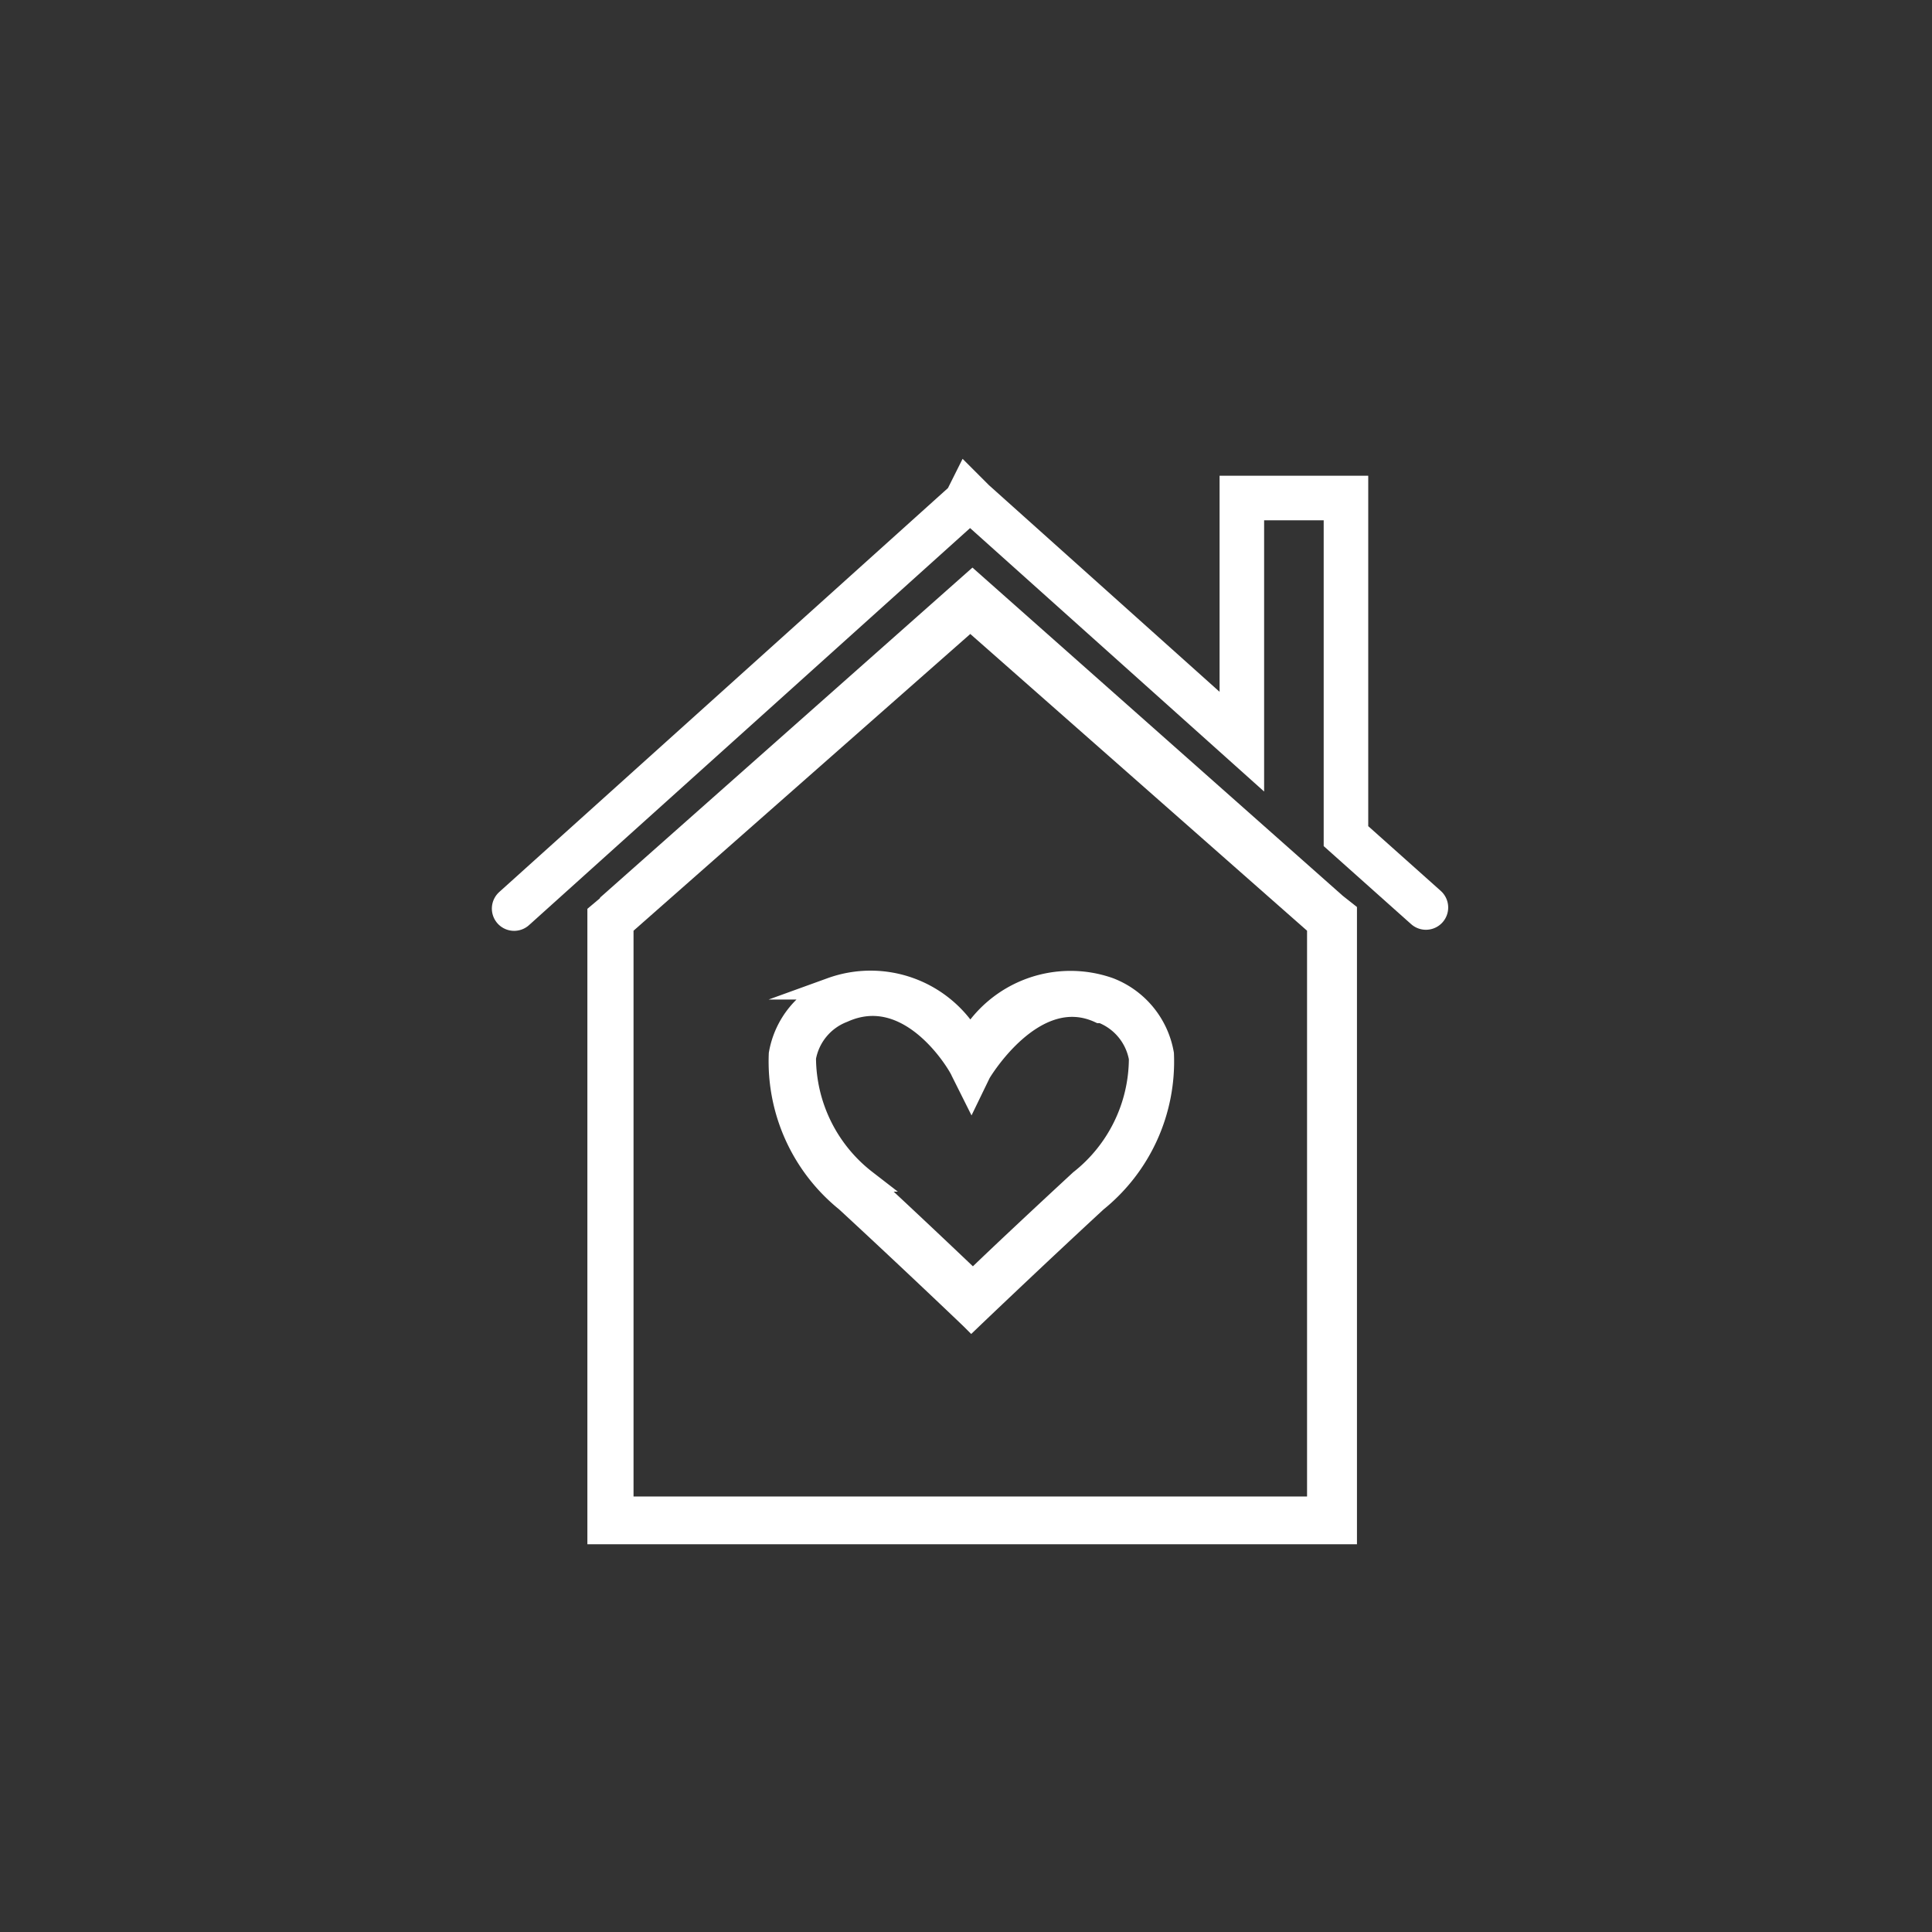 <svg id="Layer_1" data-name="Layer 1" xmlns="http://www.w3.org/2000/svg" viewBox="0 0 36 36"><rect x="0" y="0" width="36" height="36" fill="#333333" stroke="none"/><defs><style>.cls-1{fill:#fff;stroke-width:0.41px;}.cls-1,.cls-2{stroke:#fff;stroke-linecap:round;stroke-miterlimit:10;}.cls-2{fill:none;stroke-width:0.83px;}</style></defs><title>Marriage and Family Therapy</title><path class="cls-1" d="M11.34,16.87l-.19.16V28.57H25.08V17l-.19-.15-6.77-6-6.77,6ZM24.6,28.09h-13V17.25l6.48-5.71,6.48,5.71V28.09Z"/><path class="cls-2" d="M26.57,16.91l-1.49-1.33V9.28H23.14v4.54l-5-4.48-.09-.09L18,9.35,9.58,16.93"/><path class="cls-1" d="M15.53,18.42a1.6,1.6,0,0,0-1,1.22,3.34,3.34,0,0,0,1.24,2.74c1.17,1.08,2.31,2.17,2.33,2.19h0s1.15-1.1,2.33-2.19a3.34,3.34,0,0,0,1.24-2.74,1.6,1.6,0,0,0-1-1.22,2.17,2.17,0,0,0-2.59.94,2.15,2.15,0,0,0-2.59-.94Zm5,.44a1.13,1.13,0,0,1,.71.86A2.91,2.91,0,0,1,20.13,22c-.8.74-1.59,1.48-2,1.88-.42-.4-1.21-1.15-2-1.88A2.91,2.91,0,0,1,15,19.71a1.13,1.13,0,0,1,.71-.86c1.26-.57,2.17,1,2.21,1.11l.18.36.16-.33s1-1.7,2.23-1.13Z"/></svg>